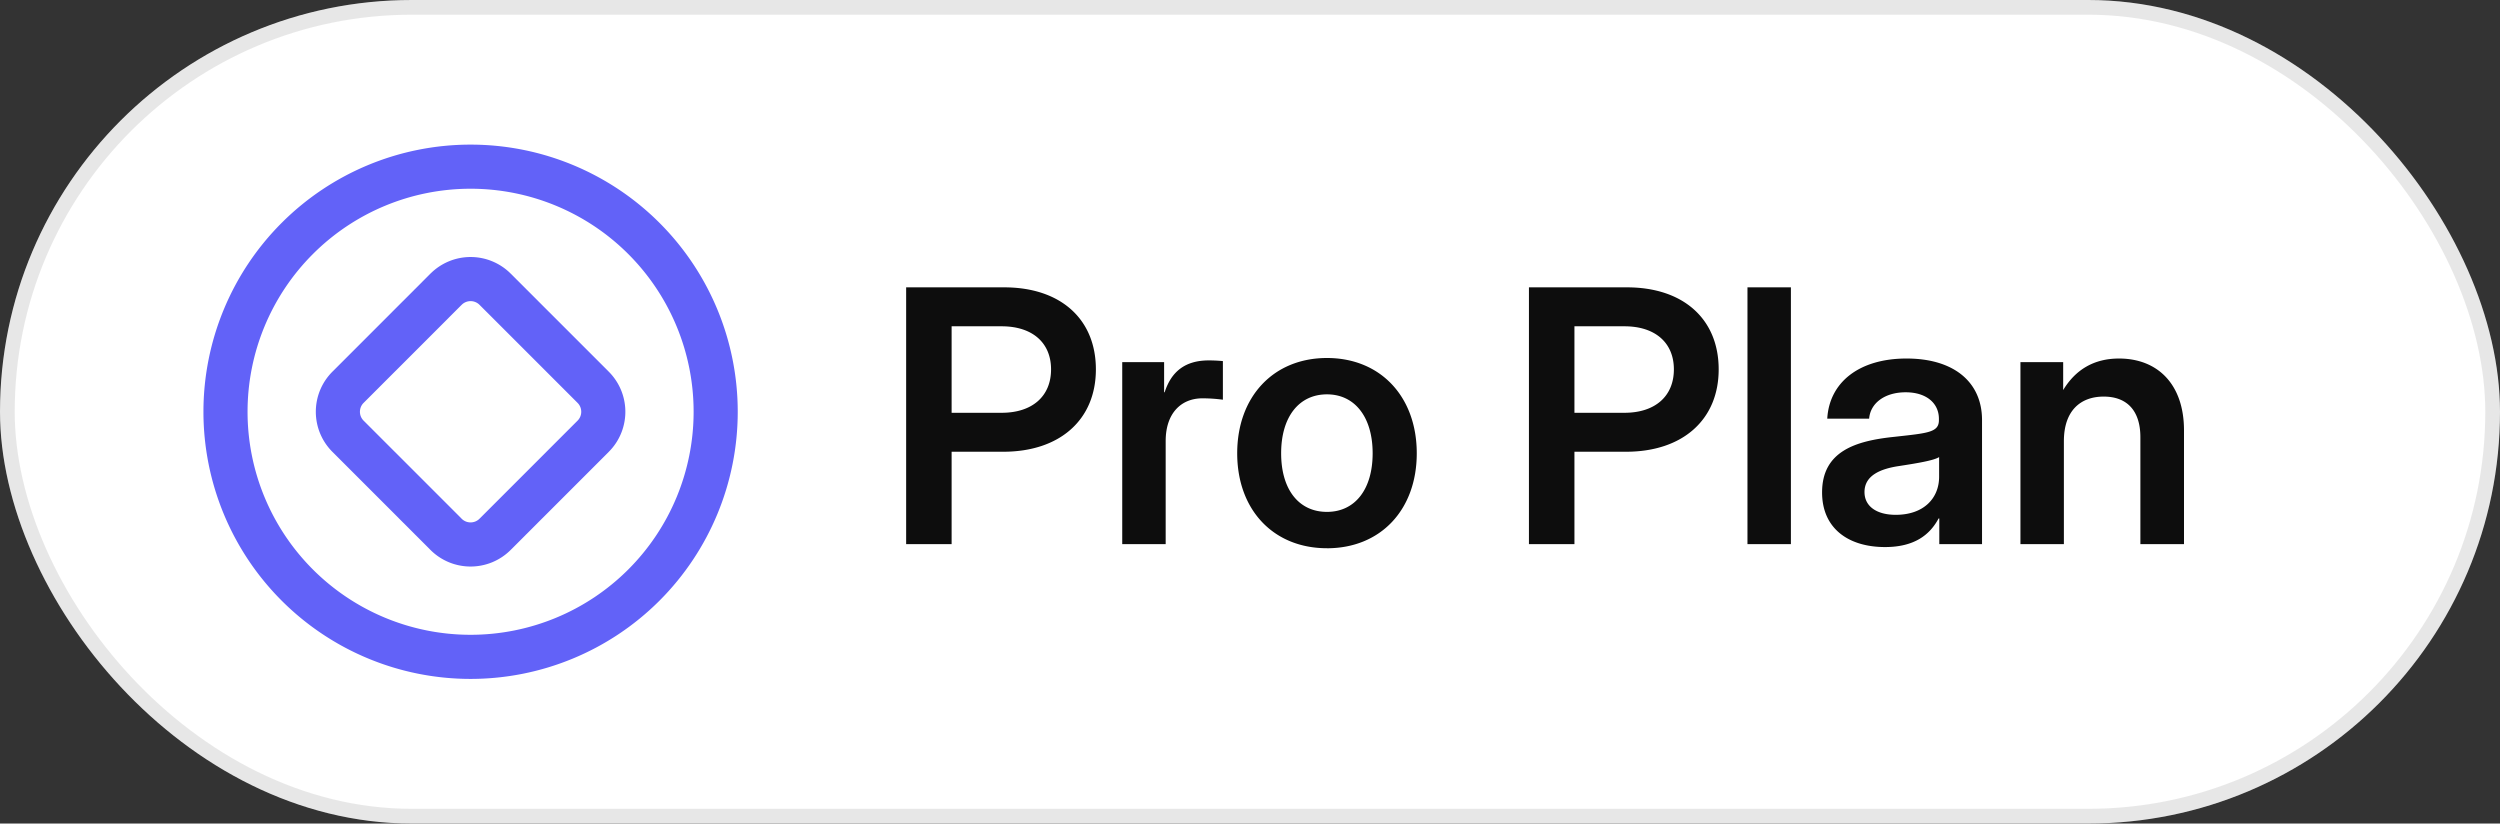 <svg xmlns="http://www.w3.org/2000/svg" width="85" height="28" fill="none"><rect width="100%" height="100%" fill="#333333" stroke="none"/><rect width="85" height="28" fill="#fff" rx="14"/><rect width="84.5" height="27.5" x=".25" y=".25" stroke="#0D0D0D" stroke-opacity=".1" stroke-width=".5" rx="13.75"/><path stroke="#6262F8" stroke-linecap="round" stroke-linejoin="round" stroke-width="1.5" d="M16 22.333a8.333 8.333 0 1 0 0-16.666 8.333 8.333 0 0 0 0 16.666Z"/><path stroke="#6262F8" stroke-linecap="round" stroke-linejoin="round" stroke-width="1.5" d="m15.166 9.833-3.333 3.334c-.46.46-.46 1.206 0 1.666l3.333 3.334c.46.46 1.207.46 1.667 0l3.334-3.334c.46-.46.46-1.206 0-1.666l-3.334-3.334a1.179 1.179 0 0 0-1.666 0Z"/><path fill="#0D0D0D" d="M30.809 18.5V9.77h3.334c1.916 0 3.117 1.078 3.117 2.789 0 1.716-1.23 2.8-3.147 2.8h-1.758V18.5H30.81Zm1.546-4.465h1.7c1.043 0 1.681-.562 1.681-1.476 0-.909-.638-1.465-1.681-1.465h-1.7v2.941Zm5.801 4.465v-6.188h1.424v1.026h.018c.228-.71.703-1.084 1.5-1.084.199 0 .363.012.48.023v1.313a5.295 5.295 0 0 0-.697-.047c-.703 0-1.248.486-1.248 1.453V18.5h-1.477Zm6.961.14c-1.822 0-3.052-1.306-3.052-3.228 0-1.922 1.23-3.24 3.052-3.24 1.823 0 3.053 1.318 3.053 3.24 0 1.922-1.23 3.229-3.053 3.229Zm0-1.236c.95 0 1.553-.761 1.553-1.992 0-1.236-.61-2.004-1.553-2.004-.949 0-1.558.762-1.558 2.004 0 1.236.603 1.992 1.558 1.992Zm6.867 1.096V9.77h3.334c1.916 0 3.117 1.078 3.117 2.789 0 1.716-1.23 2.8-3.146 2.8h-1.758V18.5h-1.547Zm1.547-4.465h1.7c1.042 0 1.681-.562 1.681-1.476 0-.909-.639-1.465-1.681-1.465h-1.7v2.941Zm7.36-4.265v8.73h-1.477V9.77h1.477Zm3.199 8.83c-1.23 0-2.139-.622-2.139-1.858 0-1.406 1.154-1.752 2.432-1.887 1.148-.128 1.54-.146 1.54-.568v-.047c0-.527-.421-.902-1.13-.902-.72 0-1.201.375-1.242.896h-1.424c.07-1.23 1.078-2.044 2.695-2.044 1.612 0 2.567.802 2.567 2.091V18.5h-1.453v-.873h-.024c-.293.55-.814.973-1.822.973Zm.363-1.096c.967 0 1.477-.574 1.477-1.295v-.668c-.182.117-.756.211-1.366.305-.632.094-1.171.322-1.171.884 0 .487.416.774 1.06.774Zm5.719-2.502V18.5h-1.477v-6.188h1.453v.95c.422-.697 1.05-1.072 1.899-1.072 1.295 0 2.209.855 2.209 2.443V18.5h-1.483v-3.633c0-.908-.457-1.383-1.248-1.383-.773 0-1.353.463-1.353 1.518Z"/></svg>